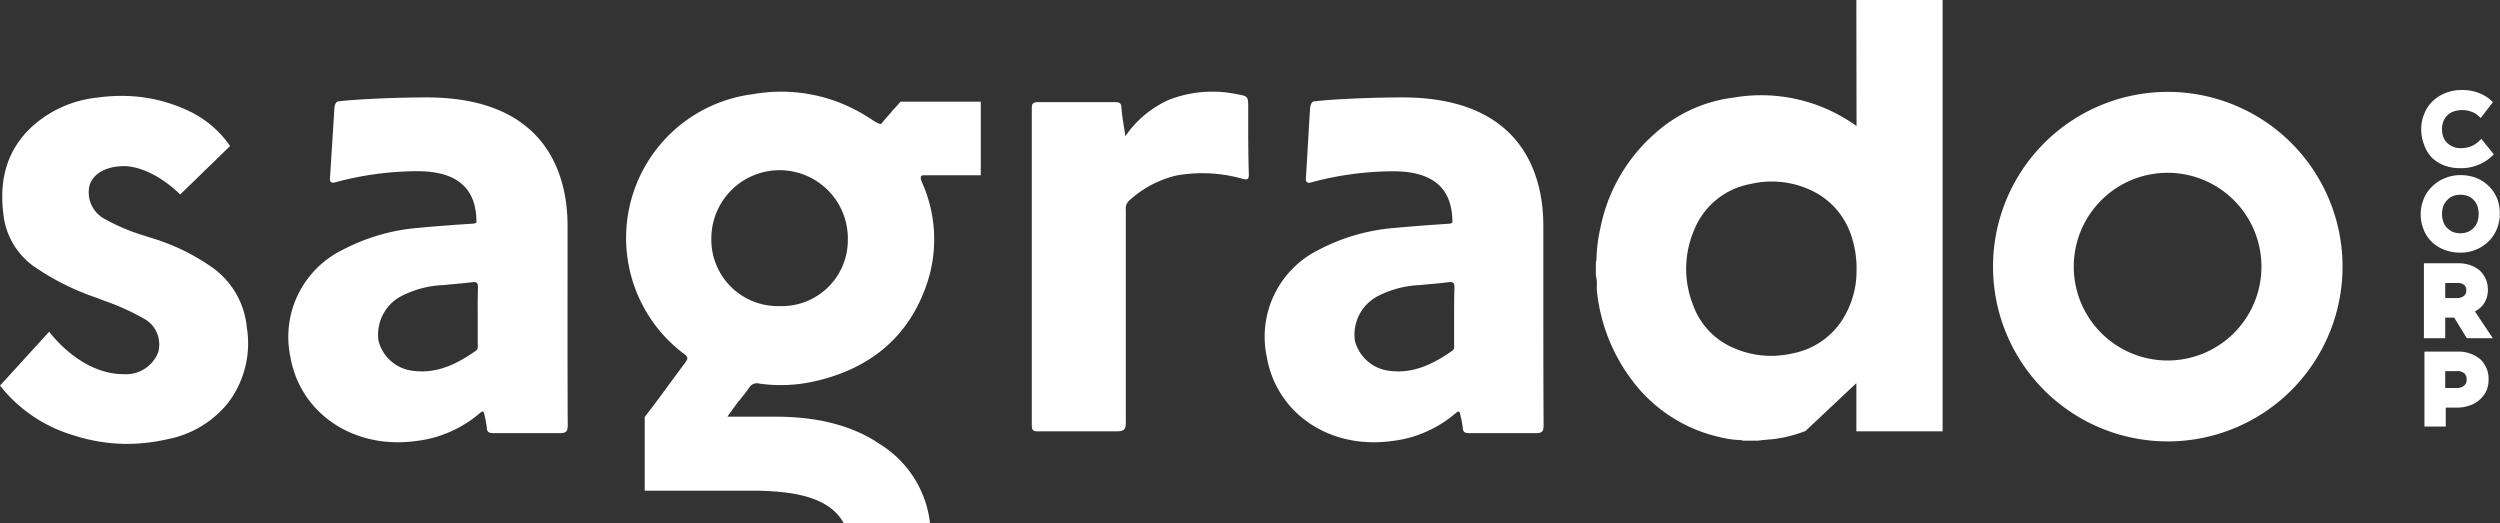<?xml version="1.0" encoding="UTF-8"?> <svg xmlns="http://www.w3.org/2000/svg" viewBox="0 0 280.24 58.66"><rect x="0" y="0" width="280.24" height="58.66" fill="#333333" stroke="none"/> <defs> <style>.cls-1{fill:#fff;}</style> </defs> <g id="Слой_2" data-name="Слой 2"> <g id="Layer_1" data-name="Layer 1"> <path class="cls-1" d="M63.62,30.27v-5h0c0-4.94-1.82-14.35-15.8-14.35-3.56,0-8,.21-9.84.44-.29,0-.47.31-.5.85S37,19.81,37,19.81s-.18.81.49.65a35.58,35.58,0,0,1,9.29-1.27c5.52,0,6.63,2.94,6.63,5.75a.69.69,0,0,1-.4.13c-2,.13-4.06.28-6.08.47A22.11,22.11,0,0,0,38.42,28a10.86,10.86,0,0,0-5.87,12c1.09,6.3,7.05,10.39,14.05,9.44a13.37,13.37,0,0,0,7.19-3.13c.28-.25.44-.27.51.17a14.38,14.38,0,0,1,.27,1.43c0,.56.3.65.78.64,2.47,0,4.95,0,7.42,0,.76,0,.87-.25.87-.92C63.61,41.84,63.62,36.05,63.62,30.27Zm-10.07,5.2c0,1,0,2.06,0,3.09,0,.26.08.55-.2.75-2.08,1.46-4.3,2.58-6.92,2.27a4.5,4.5,0,0,1-4-3.38,4.87,4.87,0,0,1,2.54-5,11.42,11.42,0,0,1,4.82-1.25c1-.11,2.11-.18,3.15-.32.54-.07.65.14.64.61C53.54,33.3,53.55,34.38,53.55,35.47Z"></path> <path class="cls-1" d="M173,30.27v-5h0c0-4.94-1.82-14.35-15.8-14.35-3.56,0-8,.21-9.84.44-.29,0-.47.31-.51.85s-.45,7.61-.45,7.61-.18.81.49.65a35.5,35.5,0,0,1,9.29-1.27c5.52,0,6.63,2.94,6.63,5.75a.75.75,0,0,1-.4.13c-2,.13-4.06.28-6.09.47A22.07,22.07,0,0,0,147.83,28,10.86,10.86,0,0,0,142,40c1.08,6.3,7,10.39,14,9.44a13.31,13.31,0,0,0,7.18-3.13c.29-.25.45-.27.51.17a14.43,14.43,0,0,1,.28,1.43c0,.56.29.65.78.64,2.47,0,4.94,0,7.41,0,.77,0,.88-.25.87-.92C173,41.84,173,36.05,173,30.27ZM163,35.47c0,1,0,2.06,0,3.09,0,.26.08.55-.2.75-2.08,1.46-4.3,2.58-6.92,2.27a4.53,4.53,0,0,1-4-3.38,4.88,4.88,0,0,1,2.55-5,11.42,11.42,0,0,1,4.82-1.25c1-.11,2.1-.18,3.15-.32.54-.07.65.14.64.61C163,33.3,163,34.38,163,35.47Z"></path> <path class="cls-1" d="M272.6,17.67a4.38,4.38,0,0,0,1.4.88,5.06,5.06,0,0,0,1.77.3,5,5,0,0,0,3.56-1.34l.22-.21-1.4-1.73-.26.25a3,3,0,0,1-.91.59,3.39,3.39,0,0,1-1.12.2,2.31,2.31,0,0,1-.86-.15,2.22,2.22,0,0,1-.68-.44,1.8,1.8,0,0,1-.43-.65,2.48,2.48,0,0,1-.15-.89,2.39,2.39,0,0,1,.15-.86A1.89,1.89,0,0,1,275,12.51a3,3,0,0,1,2,0h0a2.19,2.19,0,0,1,.82.48l.26.24,1.37-1.79-.23-.2a4.32,4.32,0,0,0-1.44-.85,5.08,5.08,0,0,0-1.78-.3,4.91,4.91,0,0,0-1.9.35,4.38,4.38,0,0,0-1.45.94,4,4,0,0,0-.91,1.4,4.29,4.29,0,0,0-.33,1.7,4.68,4.68,0,0,0,.33,1.77A4.08,4.08,0,0,0,272.6,17.67Z"></path> <path class="cls-1" d="M279.92,22.26a4.07,4.07,0,0,0-.92-1.38,4.13,4.13,0,0,0-1.41-.93,4.86,4.86,0,0,0-1.79-.32A4.46,4.46,0,0,0,274,20a4.24,4.24,0,0,0-1.39.93,3.82,3.82,0,0,0-.93,1.4,4.46,4.46,0,0,0-.33,1.69,4.53,4.53,0,0,0,.33,1.71,3.82,3.82,0,0,0,.93,1.4A4.18,4.18,0,0,0,274,28a4.9,4.9,0,0,0,1.78.32,4.49,4.49,0,0,0,3.2-1.28,4.25,4.25,0,0,0,.92-1.4,4.56,4.56,0,0,0,.32-1.68A4.75,4.75,0,0,0,279.92,22.26Zm-4.12,3.89a2.49,2.49,0,0,1-.87-.16,2.24,2.24,0,0,1-.64-.46,1.72,1.72,0,0,1-.4-.66,2.71,2.71,0,0,1-.15-.88,2.83,2.83,0,0,1,.14-.87,1.89,1.89,0,0,1,.42-.67,1.77,1.77,0,0,1,.62-.45,2.26,2.26,0,0,1,.88-.17,2.14,2.14,0,0,1,.87.16,1.74,1.74,0,0,1,.63.44,1.88,1.88,0,0,1,.41.68,2.84,2.84,0,0,1,.14.88,3.25,3.25,0,0,1-.13.85,2.05,2.05,0,0,1-.4.67,1.9,1.9,0,0,1-.65.47A2.21,2.21,0,0,1,275.8,26.15Z"></path> <path class="cls-1" d="M278.41,34.07a2.72,2.72,0,0,0,.47-1.6,2.8,2.8,0,0,0-.25-1.22,2.9,2.9,0,0,0-.69-.95,3.47,3.47,0,0,0-1.07-.59,4.18,4.18,0,0,0-1.33-.2h-3.83v8.4h2.39V35.6h1l1.42,2.31h2.91l-2-3A2.74,2.74,0,0,0,278.41,34.07Zm-4.31-2.35h1.36a1.13,1.13,0,0,1,.76.22.74.74,0,0,1,.24.62.71.71,0,0,1-.27.61,1.14,1.14,0,0,1-.78.24H274.1Z"></path> <path class="cls-1" d="M278,40.25h0a3.44,3.44,0,0,0-1.08-.61,3.85,3.85,0,0,0-1.38-.23h-3.77v8.4h2.39V45.69h1.25a3.94,3.94,0,0,0,1.37-.22,3.18,3.18,0,0,0,1.91-1.61,3.19,3.19,0,0,0,.27-1.33,3,3,0,0,0-.95-2.28ZM274.1,41.6h1.31a1.17,1.17,0,0,1,.84.26.91.91,0,0,1,.25.68.86.86,0,0,1-.28.69,1.27,1.27,0,0,1-.87.26H274.1Z"></path> <path class="cls-1" d="M139.92,12.13c0-1.32,0-1.35-1.27-1.57a13.4,13.4,0,0,0-7.62.63,11.65,11.65,0,0,0-4.88,4.08c-.17-1.19-.37-2.18-.44-3.17,0-.56-.27-.66-.76-.65-2.86,0-5.73,0-8.6,0-.53,0-.69.14-.69.68q0,17.77,0,35.55c0,.55.17.68.69.67,3,0,5.9,0,8.85,0,.81,0,1-.22,1-1,0-7.94,0-15.89,0-23.83a1.2,1.2,0,0,1,.34-1,11.86,11.86,0,0,1,5.34-2.85,16.52,16.52,0,0,1,7.43.38c.6.14.68,0,.68-.52C139.91,17.05,139.92,14.59,139.92,12.13Z"></path> <path class="cls-1" d="M243,10.3a19.59,19.59,0,1,0,19.59,19.59A19.59,19.59,0,0,0,243,10.3Zm0,30.11A10.52,10.52,0,1,1,253.5,29.89,10.52,10.52,0,0,1,243,40.41Z"></path> <path class="cls-1" d="M24,30.13a23.48,23.48,0,0,0-7.24-3.52l-.45-.15a22.56,22.56,0,0,1-4.62-1.94,3.37,3.37,0,0,1-1.73-3.27c.1-1.4,1.45-2.59,3.89-2.63,2,0,4.42,1.29,6.35,3.18l5.59-5.43a11.62,11.62,0,0,0-4.48-3.86,17.46,17.46,0,0,0-7.68-1.76,19.41,19.41,0,0,0-2.71.19A12.87,12.87,0,0,0,3.58,14.2C.91,16.69-.13,19.89.38,24a8.26,8.26,0,0,0,3.29,5.77,28.08,28.08,0,0,0,7.16,3.61l.88.34a26.82,26.82,0,0,1,4.55,2.07,3.26,3.26,0,0,1,1.59,2.83,3.57,3.57,0,0,1-.09.8,3.87,3.87,0,0,1-3.93,2.52c-4.87,0-8.32-4.76-8.32-4.76L.63,42.54,0,43.22a16.39,16.39,0,0,0,8.12,5.54,19.79,19.79,0,0,0,6.07,1,20.69,20.69,0,0,0,4.6-.53,11.49,11.49,0,0,0,6.72-4,11,11,0,0,0,2.16-8.5A9.32,9.32,0,0,0,24,30.13Z"></path> <path class="cls-1" d="M100.28,12.15a3.07,3.07,0,0,0-.4.46c-.46.51-.92,1.05-1.11,1.29-.28,0-.6-.19-1.21-.61l-.28-.17a18,18,0,0,0-12.84-2.57,16.25,16.25,0,0,0-7.78,29.11c.47.34.5.52.14,1-1.5,2-3,4.12-4.53,6.08h0V55H84.86c4.08.09,8.06.66,9.72,3.64h9.67a12,12,0,0,0-5.63-8.86c-2.4-1.65-6.08-3.07-11.62-3.07H81.53l1-1.38c.47-.63.85-1,1.46-1.89A1,1,0,0,1,85.11,43a17.35,17.35,0,0,0,6.73-.38c5.48-1.38,9.57-4.5,11.7-9.84a15.61,15.61,0,0,0-.18-12.32c-.22-.52-.21-.74.09-.81h6.49V11.4h-9ZM87.4,34.31a7.45,7.45,0,0,1-7.66-7.71,7.65,7.65,0,0,1,15.3.26A7.4,7.4,0,0,1,87.4,34.31Z"></path> <path class="cls-1" d="M208.11,14.13a18.25,18.25,0,0,0-13.78-3.19h0a16.09,16.09,0,0,0-8.7,3.92,19,19,0,0,0-6.22,10.63,17.77,17.77,0,0,0-.45,3.45v0a1.13,1.13,0,0,1-.07.45v1.47A4.06,4.06,0,0,1,179,32a4.63,4.63,0,0,0,0,.54,20,20,0,0,0,3.88,10A16.89,16.89,0,0,0,192.78,49a11.43,11.43,0,0,0,2.19.33h0a1.18,1.18,0,0,1,.43.07h1.67c.37-.06.74-.09,1.09-.12s.6-.05.88-.09a15,15,0,0,0,3.35-.88l5.7-5.36v3.8c0,.53,0,1.07,0,1.6h9.67V0h-9.67ZM206.42,36a8.53,8.53,0,0,1-5.32,3.58,11.17,11.17,0,0,1-2.59.31,10.37,10.37,0,0,1-4.09-.85,8.23,8.23,0,0,1-4.64-4.87,11,11,0,0,1,.12-8.37,8.43,8.43,0,0,1,6.35-5.18,10.35,10.35,0,0,1,6.63.65,8.5,8.5,0,0,1,4.59,5,11.36,11.36,0,0,1,.64,4A10.16,10.16,0,0,1,206.42,36Z"></path> </g> </g> </svg> 